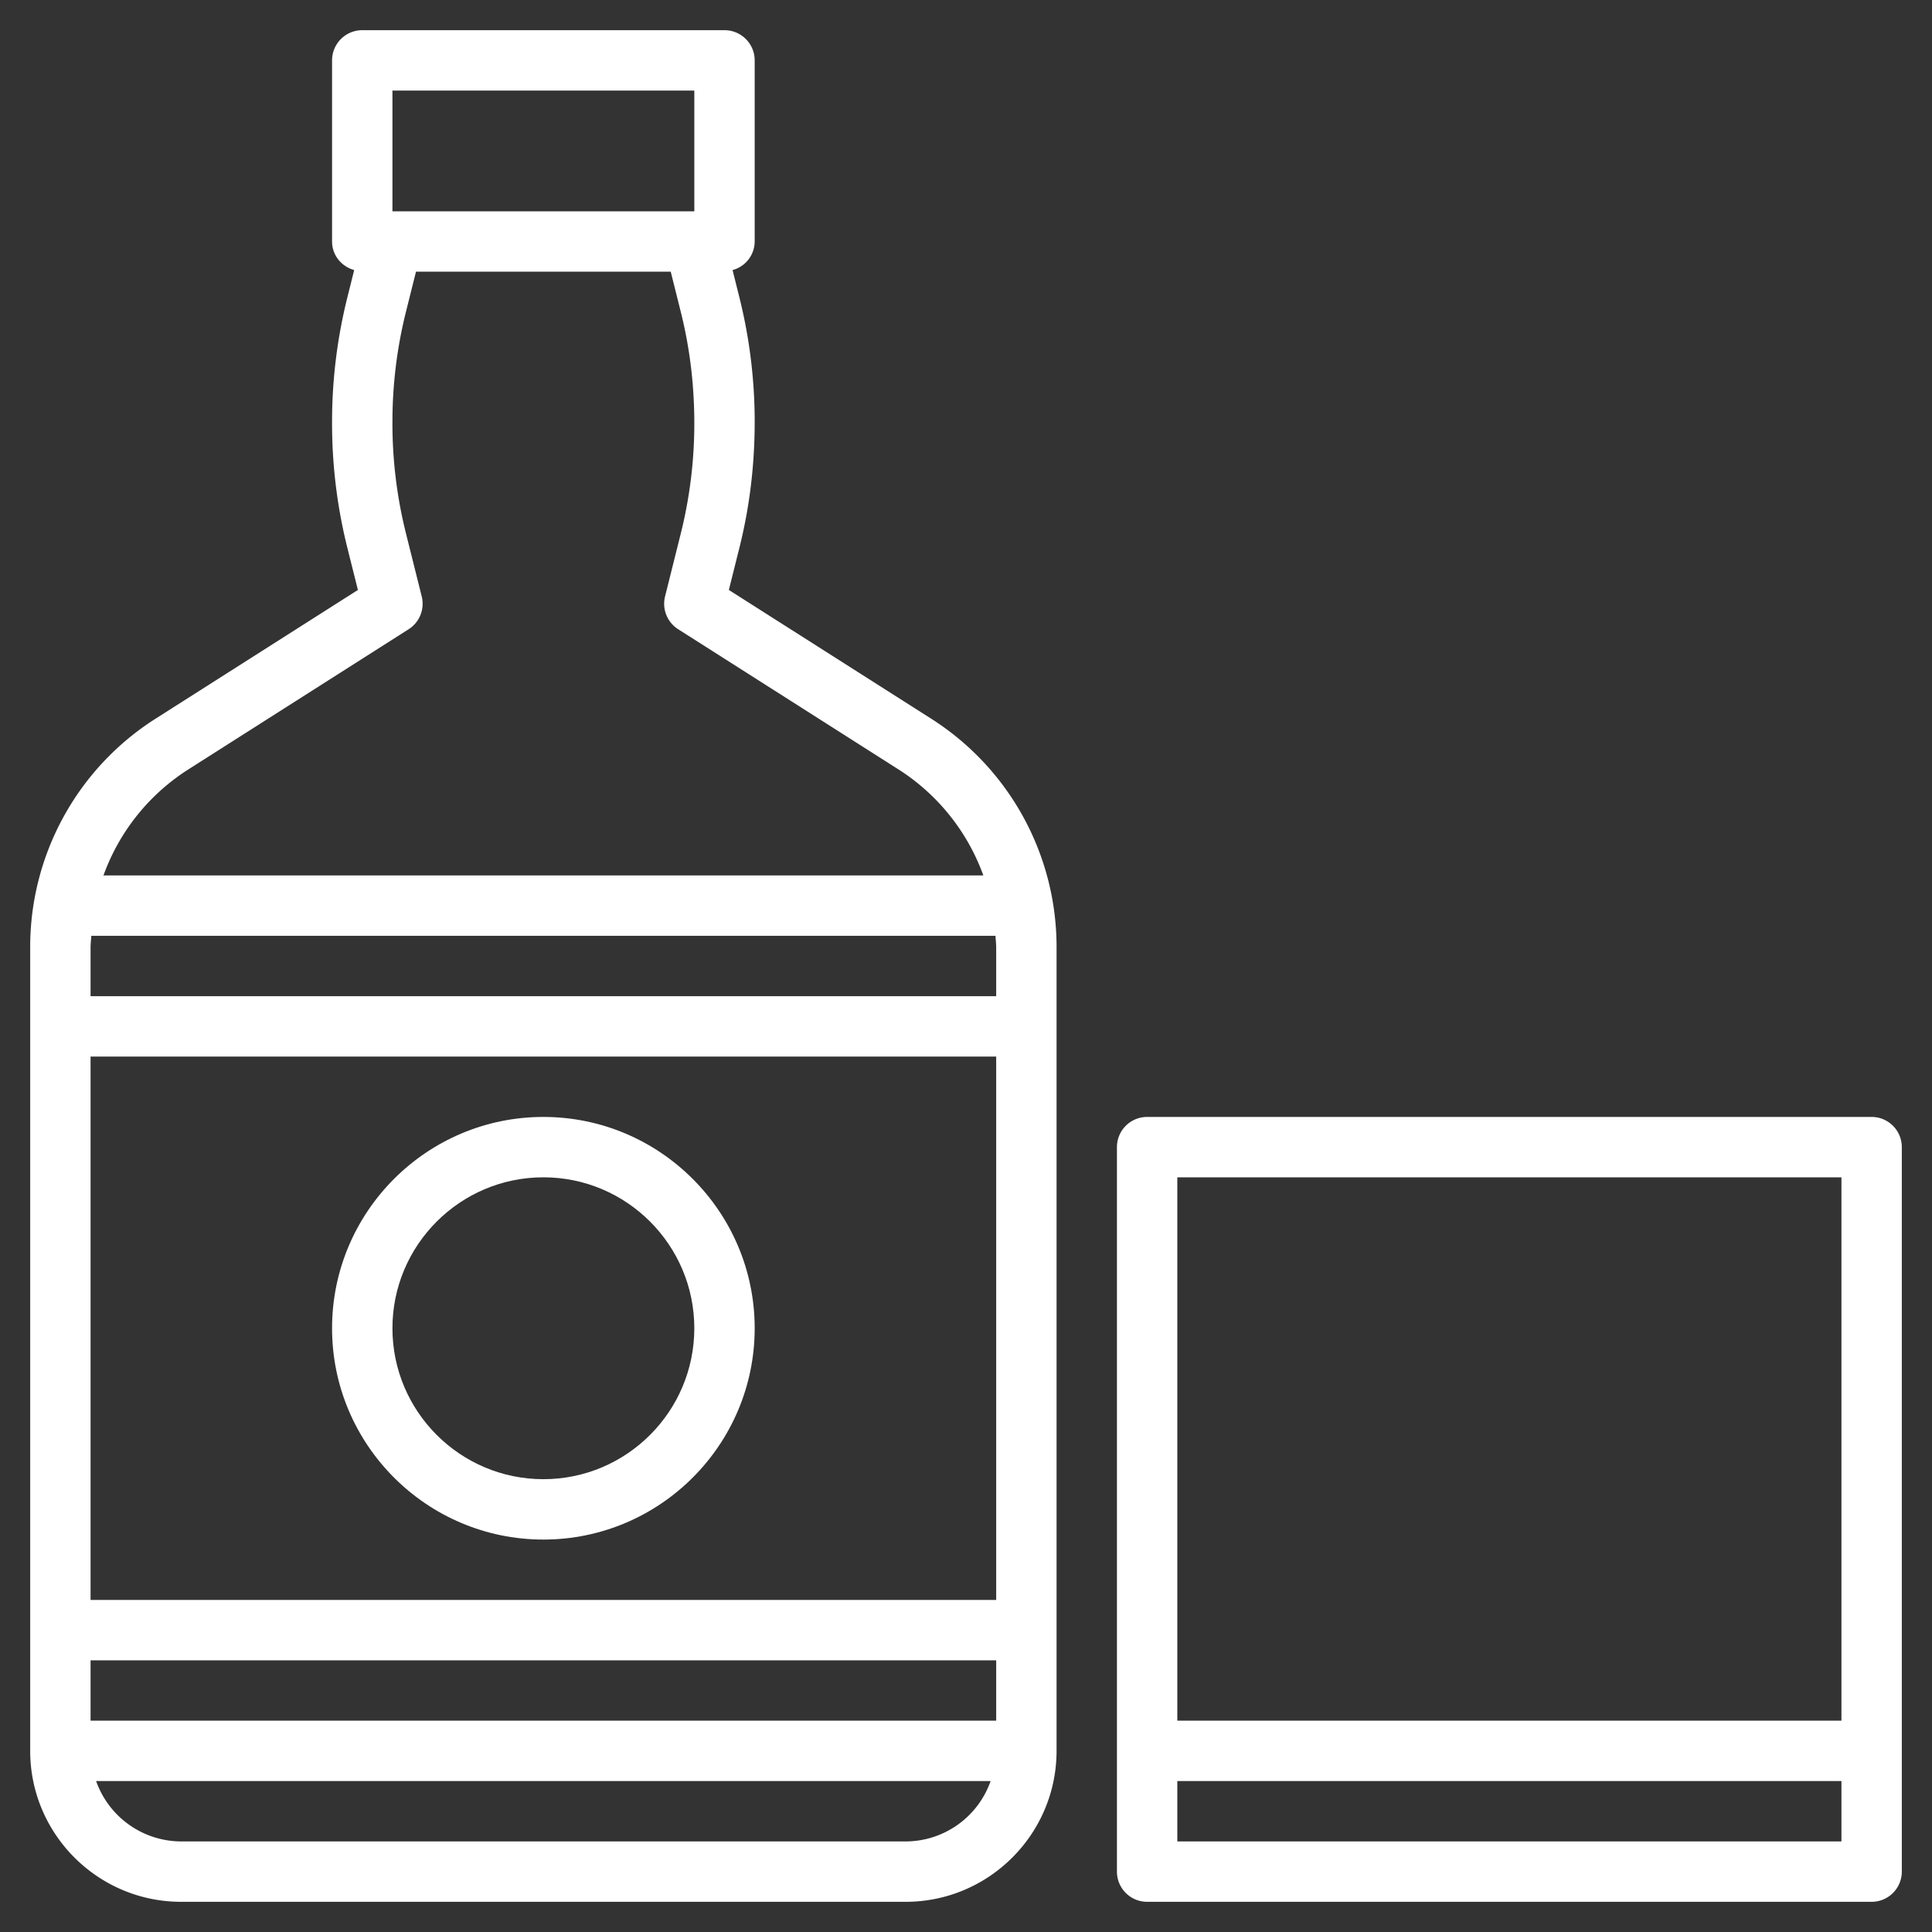<svg xmlns="http://www.w3.org/2000/svg" height="512" viewBox="0 0 64 64" width="512"><rect x="0" y="0" width="64" height="64" fill="#333333" stroke="none"/><g fill="#fff"><path d="m30.832 23.798-6.688-4.255.348-1.39c.337-1.346.508-2.733.508-4.183 0-1.39-.171-2.777-.508-4.123l-.225-.901A.986.986 0 0 0 25 8V2a1 1 0 0 0-1-1H12a1 1 0 0 0-1 1v6c0 .458.313.827.733.946l-.225.901A17 17 0 0 0 11 14.03c0 1.39.171 2.777.508 4.123l.348 1.39-6.688 4.255A8.96 8.96 0 0 0 1 31.392V58c0 2.757 2.243 5 5 5h24c2.757 0 5-2.243 5-5V31.392a8.96 8.96 0 0 0-4.168-7.594M13 3h10v4H13zM6.242 25.486l7.295-4.642a1 1 0 0 0 .433-1.086l-.522-2.089A15 15 0 0 1 13 13.97c0-1.226.15-2.45.447-3.638L13.78 9h8.439l.333 1.332c.298 1.188.448 2.412.448 3.698 0 1.226-.15 2.45-.447 3.638l-.522 2.089a1 1 0 0 0 .433 1.086l7.295 4.642a6.97 6.97 0 0 1 2.815 3.514H3.428a6.96 6.96 0 0 1 2.814-3.513M33 31.392V33H3v-1.608c0-.132.017-.261.025-.392h29.951c.007.131.024.26.024.392M3 57v-2h30v2zm0-4V35h30v18zm27 8H6a3 3 0 0 1-2.816-2h29.631A2.99 2.99 0 0 1 30 61m32-24H38a1 1 0 0 0-1 1v24a1 1 0 0 0 1 1h24a1 1 0 0 0 1-1V38a1 1 0 0 0-1-1m-1 2v18H39V39zM39 61v-2h22v2z"/><path d="M18 37c-3.859 0-7 3.14-7 7s3.141 7 7 7 7-3.14 7-7-3.141-7-7-7m0 12c-2.757 0-5-2.243-5-5s2.243-5 5-5 5 2.243 5 5-2.243 5-5 5"/></g></svg>